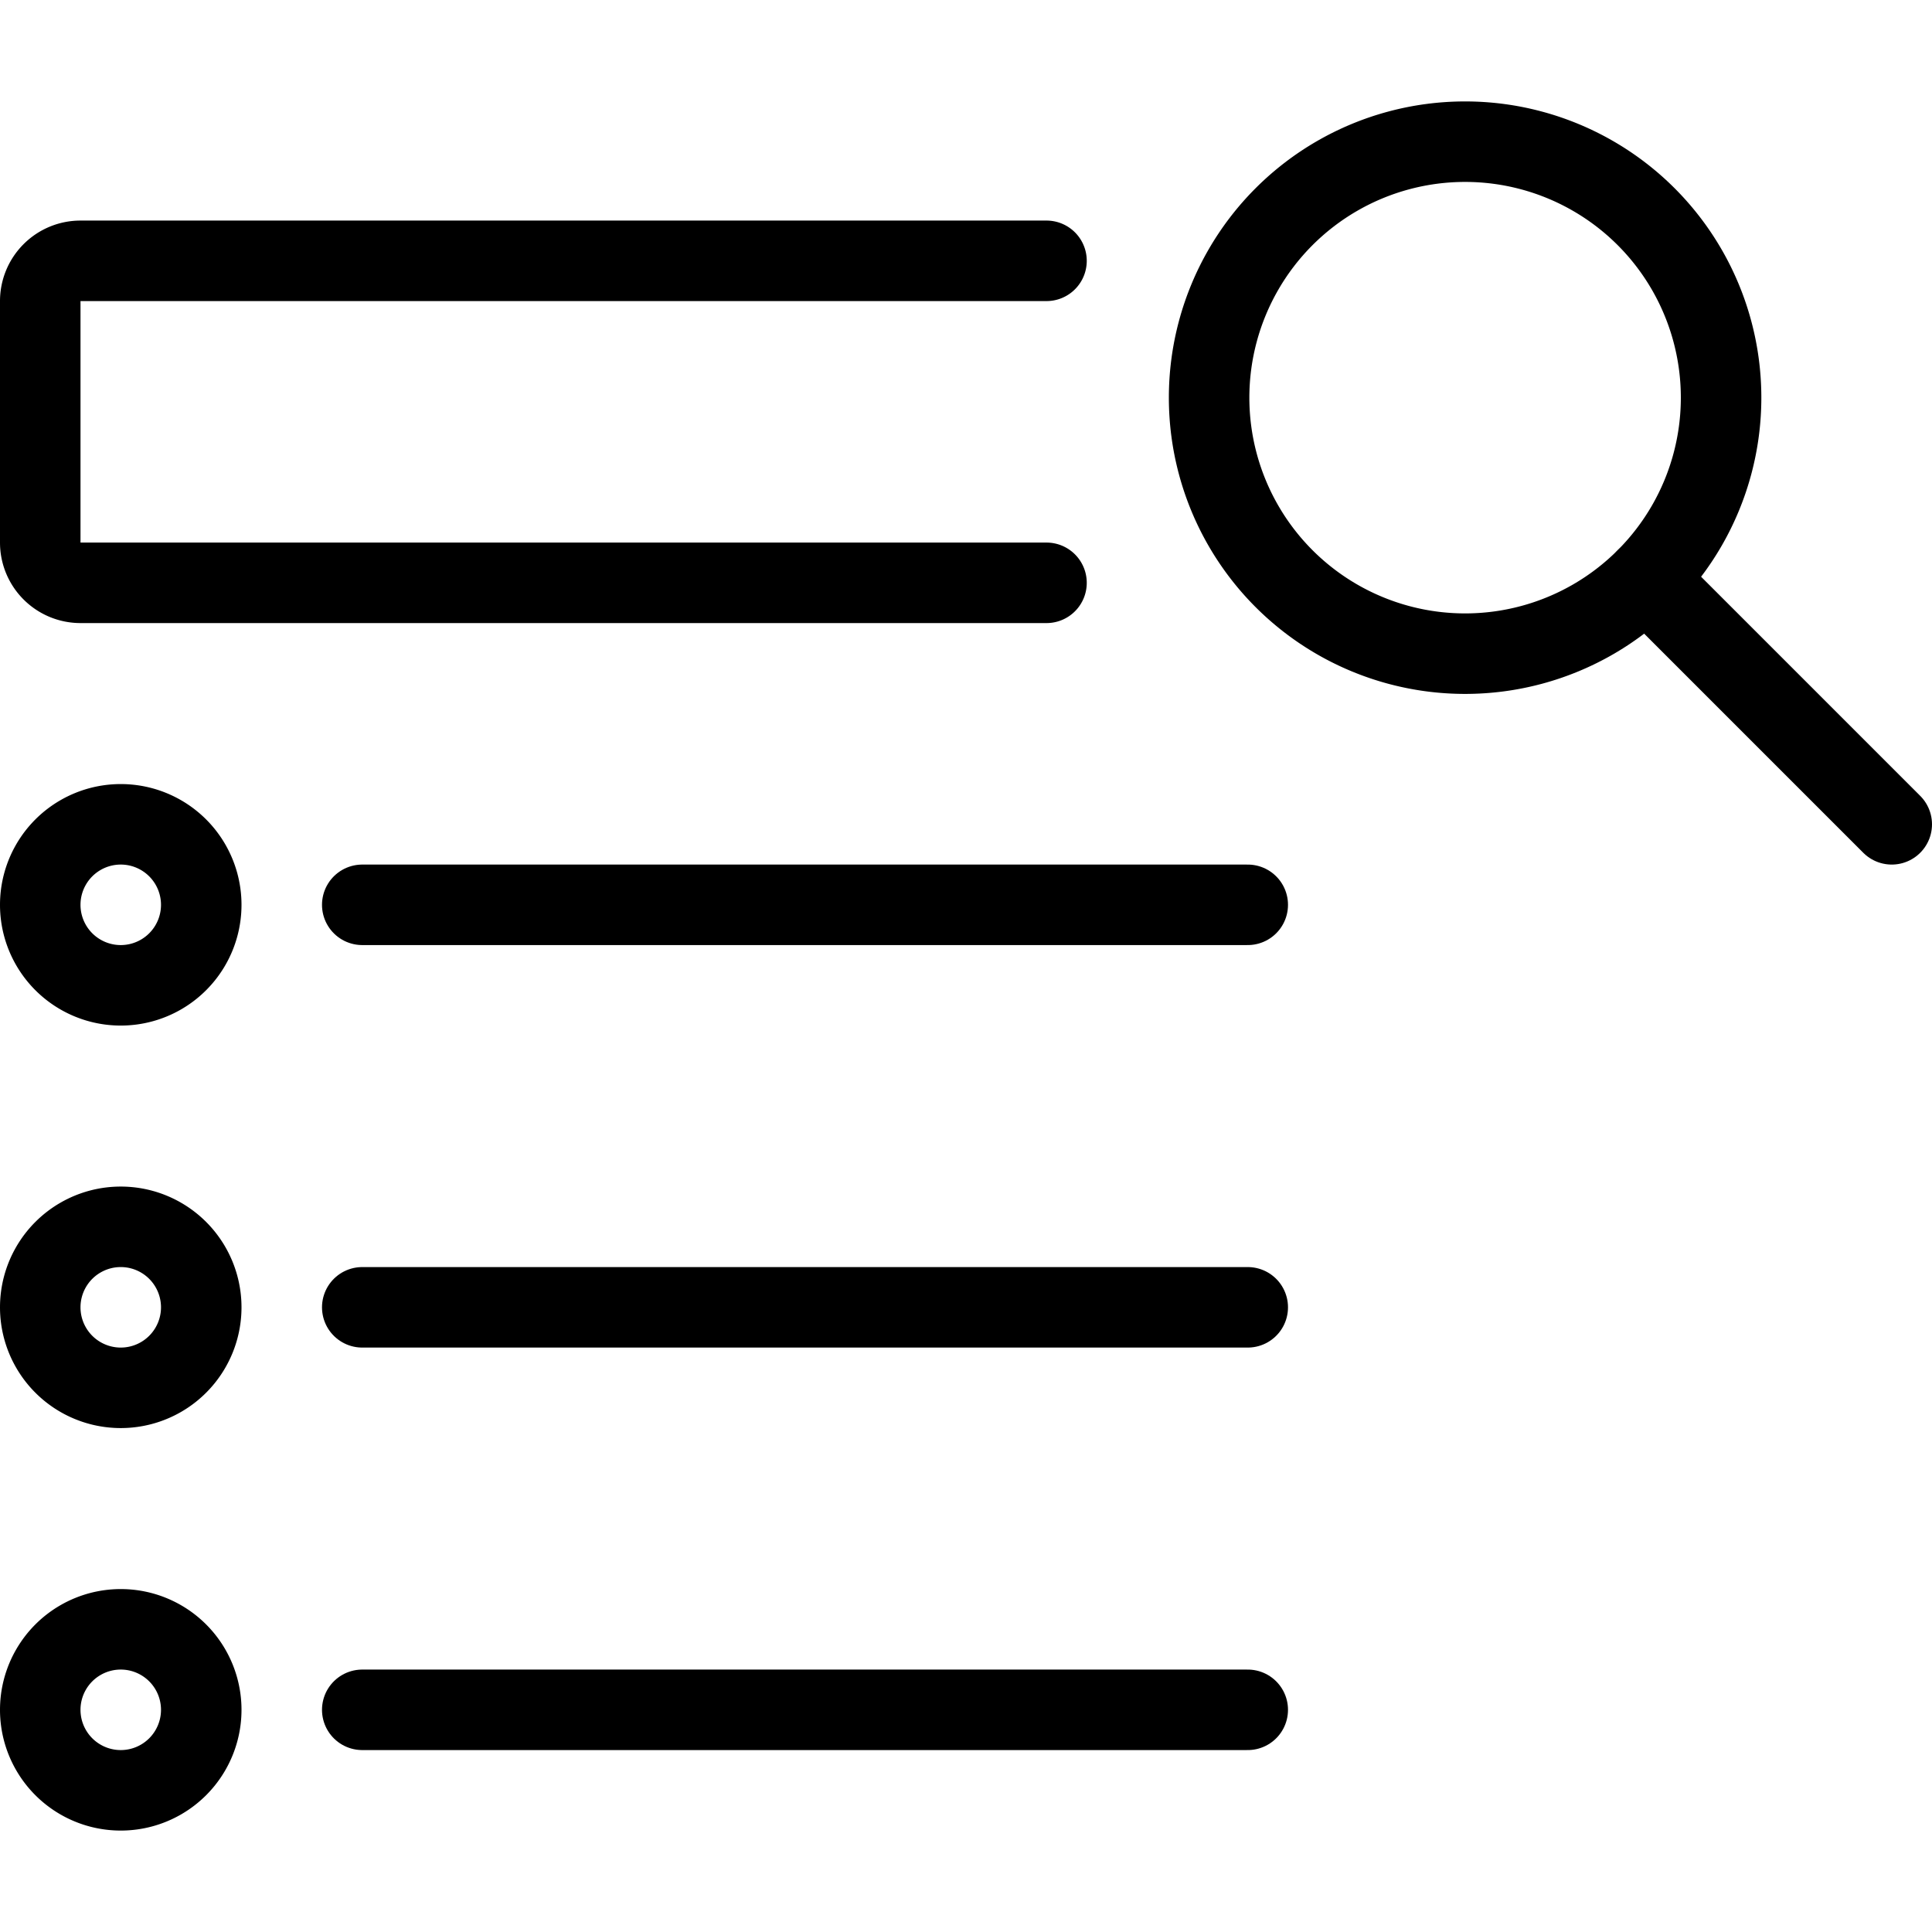 <svg viewBox="0 0 24 24" xmlns="http://www.w3.org/2000/svg"><g transform="matrix(1,0,0,1,0,0)"><path d="M13,7.24H1a.5.5,0,0,1-.5-.5v-3a.5.5,0,0,1,.5-.5H13" fill="none" stroke="#000000" stroke-linecap="round" stroke-linejoin="round"></path><path d="M15.020 4.940 A3.180 3.180 0 1 0 21.380 4.940 A3.180 3.180 0 1 0 15.020 4.940 Z" fill="none" stroke="#000000" stroke-linecap="round" stroke-linejoin="round"></path><path d="M20.449 7.189L23.5 10.24" fill="none" stroke="#000000" stroke-linecap="round" stroke-linejoin="round"></path><path d="M0.500 16.240 A1.000 1.000 0 1 0 2.500 16.240 A1.000 1.000 0 1 0 0.500 16.240 Z" fill="none" stroke="#000000" stroke-linecap="round" stroke-linejoin="round"></path><path d="M0.500 21.240 A1.000 1.000 0 1 0 2.500 21.240 A1.000 1.000 0 1 0 0.500 21.240 Z" fill="none" stroke="#000000" stroke-linecap="round" stroke-linejoin="round"></path><path d="M4.5 16.24L15.5 16.24" fill="none" stroke="#000000" stroke-linecap="round" stroke-linejoin="round"></path><path d="M0.500 11.240 A1.000 1.000 0 1 0 2.500 11.240 A1.000 1.000 0 1 0 0.500 11.240 Z" fill="none" stroke="#000000" stroke-linecap="round" stroke-linejoin="round"></path><path d="M4.5 11.24L15.5 11.24" fill="none" stroke="#000000" stroke-linecap="round" stroke-linejoin="round"></path><path d="M4.5 21.24L15.5 21.24" fill="none" stroke="#000000" stroke-linecap="round" stroke-linejoin="round"></path></g></svg>